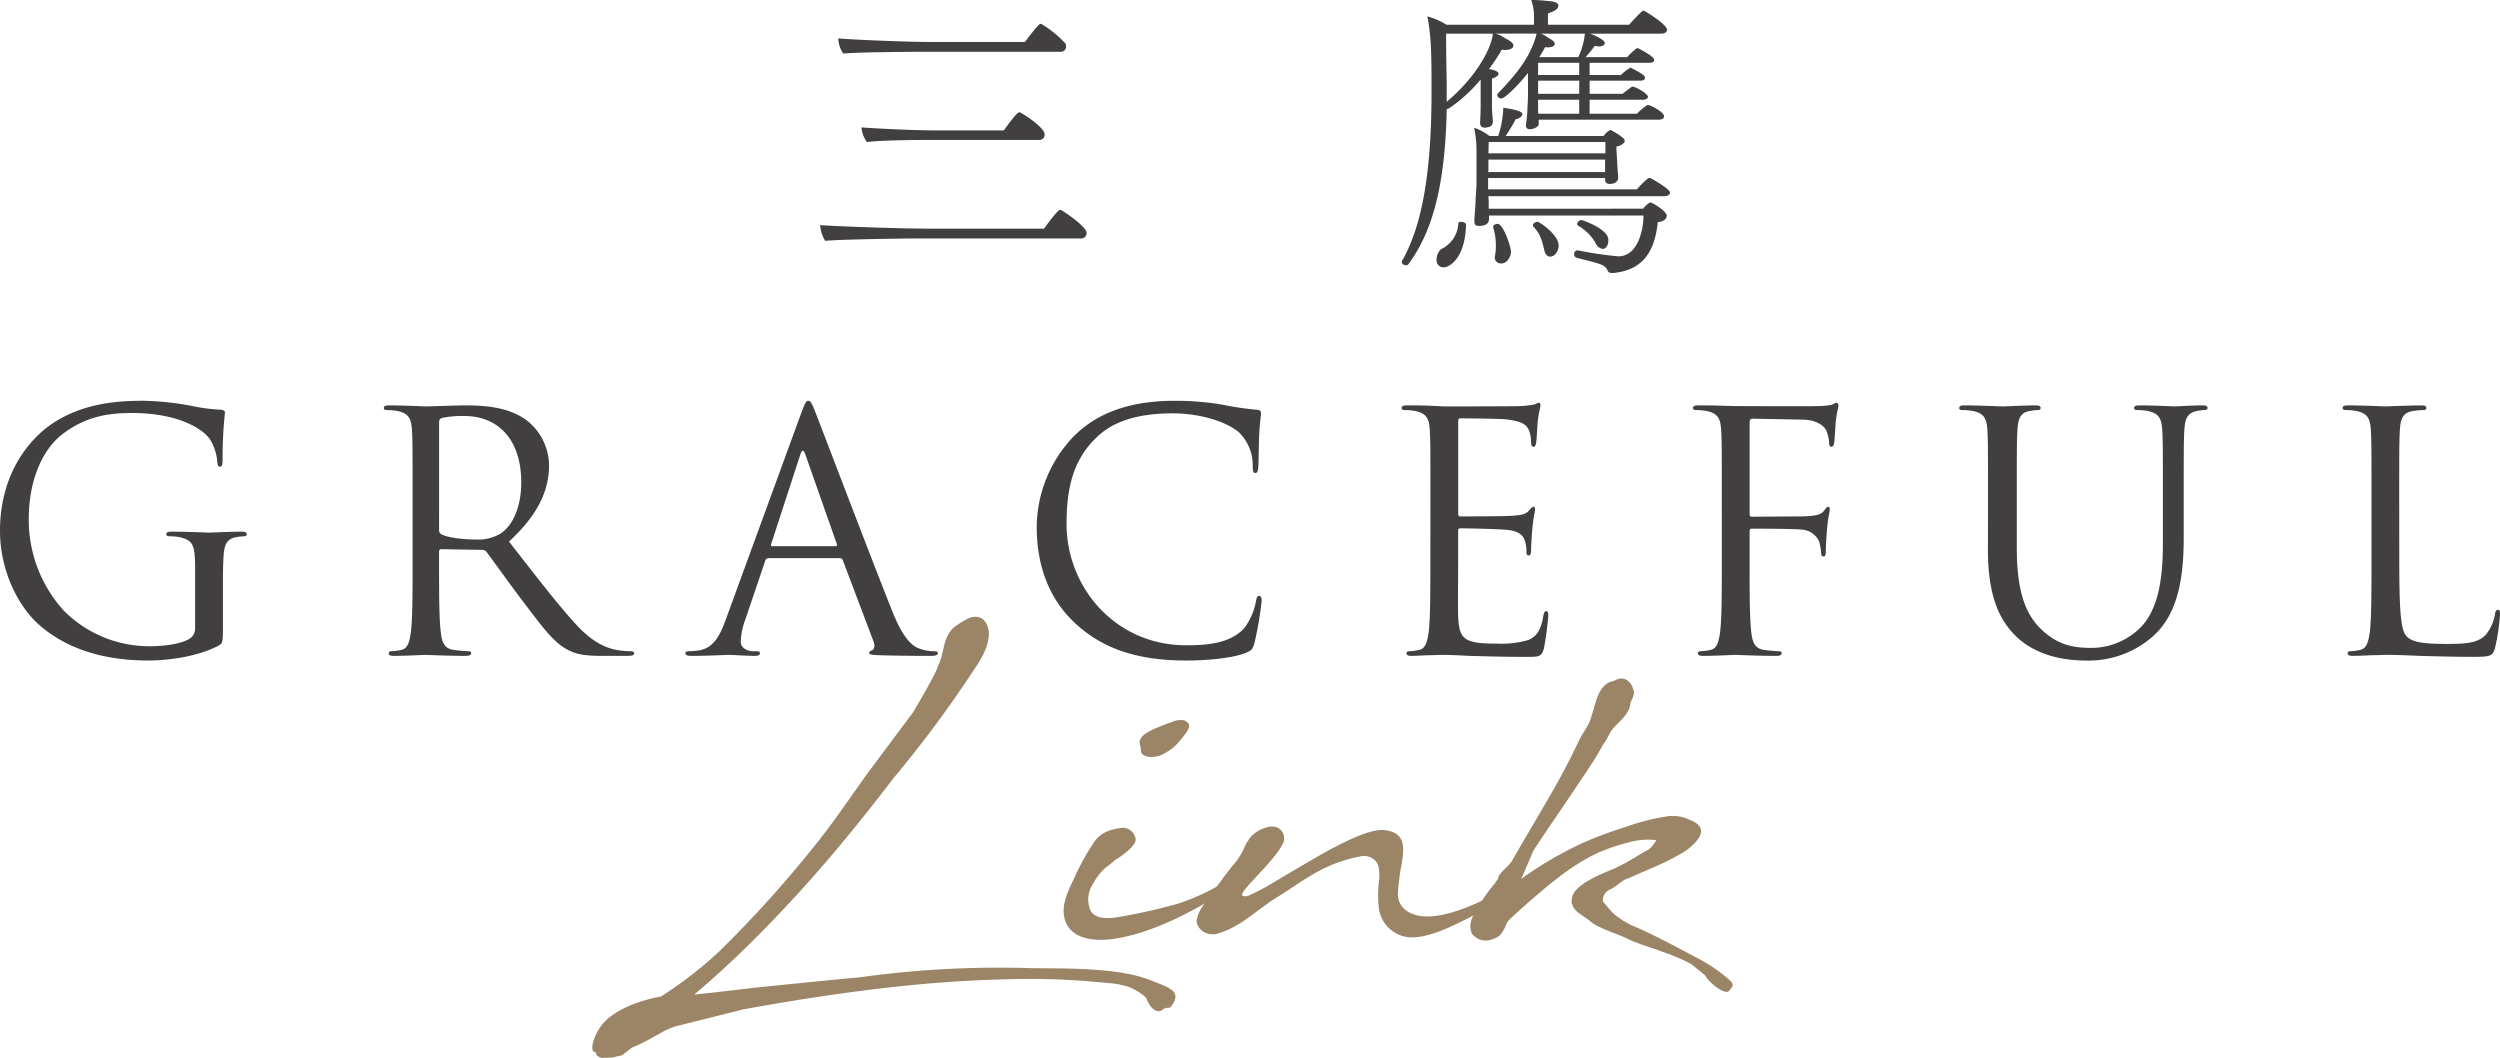 <svg xmlns="http://www.w3.org/2000/svg" width="426.521" height="180.477" viewBox="0 0 426.521 180.477"><g transform="translate(213.261 90.238)"><g transform="translate(-213.261 -90.238)"><g transform="translate(139.922)"><path d="M78.245,36.61a.9.9,0,0,1-.964.96H49.551c-2.082,0-13.51.154-15.9.41a6.045,6.045,0,0,1-.862-2.693c2.031.2,13.766.61,18.183.61h20.01c2.339-3.2,2.642-3.2,2.744-3.2a.642.642,0,0,1,.3.1C75.3,33.563,78.245,35.692,78.245,36.61Zm-3.5-31.847a.887.887,0,0,1-.913.964H50.413c-2.134,0-11.326.051-13.664.307a4.662,4.662,0,0,1-.862-2.595c2.031.2,11.479.614,15.9.614H67.734c1.37-1.831,2.385-3.1,2.637-3.1a.681.681,0,0,1,.307.107,18.534,18.534,0,0,1,3.909,3.2A.752.752,0,0,1,74.741,4.763ZM71.084,19.8a.887.887,0,0,1-.913.964H51.326c-2.134,0-8.227.047-10.562.358a4.905,4.905,0,0,1-.917-2.492c2.082.154,8.432.508,12.9.508H64.124c.661-.913,2.236-3.1,2.641-3.1a.391.391,0,0,1,.256.1C67.986,16.647,71.084,18.73,71.084,19.8Z" transform="translate(-32.789 3.111)" fill="#413f40"/><path d="M101.3,5.078c0,.405-.405.661-1.016.661H88.142c.051,0,2.539.917,2.539,1.626,0,.252-.3.555-1.016.555a3.9,3.9,0,0,1-.708-.1,15.942,15.942,0,0,1-1.575,1.929h7.109a12.463,12.463,0,0,1,1.575-1.472c.051-.051.1-.051.2-.051a.3.3,0,0,1,.2.051c2.287,1.22,2.642,1.677,2.642,1.98,0,.256-.252.461-.815.461H88.091V12.8h5.334A8.723,8.723,0,0,1,94.9,11.633a.266.266,0,0,1,.2-.1c.051,0,.1.051.149.1,2.036,1.016,2.287,1.37,2.287,1.622,0,.307-.252.512-.866.512H88.091V16h5.641c.405-.354,1.165-.913,1.519-1.165a.188.188,0,0,1,.154-.051c.559,0,2.642,1.216,2.642,1.724,0,.256-.307.508-.862.508H88.091V19.4h8.078a9.939,9.939,0,0,1,1.673-1.425.39.39,0,0,1,.256-.051c.354,0,2.693,1.174,2.693,1.929,0,.312-.3.563-.917.563H79.407v.149c0,.61,0,.764-.1.913a2.019,2.019,0,0,1-1.421.563.591.591,0,0,1-.661-.661c0-.154.051-.307.051-.461.1-.606.2-1.929.2-2.181,0-.61.1-1.267.1-3v-3.3c-1.528,1.98-3.964,4.365-4.523,4.365-.354,0-.708-.252-.708-.555a.376.376,0,0,1,.1-.307c2.59-2.693,4.668-5.129,5.889-8.074a11.143,11.143,0,0,0,.713-2.134H71.99a4.166,4.166,0,0,1,1.067.405,9.578,9.578,0,0,0,1.118.661c.661.358.913.713.913.964,0,.354-.354.764-1.523.764-.149,0-.3-.055-.457-.055a32.5,32.5,0,0,1-2.185,3.307c.154.047.358.047.559.1.764.2,1.067.461,1.067.713,0,.3-.457.61-1.118.815v5.129c.051,1.063.154,1.878.154,2.181,0,.661-.405.964-1.016,1.016-.1,0-.252.051-.354.051-.457,0-.815-.2-.815-.866.055-.96.1-1.98.1-2.944V13.562a25.62,25.62,0,0,1-5.484,4.98.7.7,0,0,1-.307.047c-.252,13.105-2.437,20.927-6.55,26.513a.5.5,0,0,1-.405.149c-.3,0-.713-.2-.713-.555a.308.308,0,0,1,.051-.2c3.5-6.094,5.027-15.439,5.027-28.749,0-6.853-.047-9.392-.708-12.951a11.8,11.8,0,0,1,3.252,1.425H78.6V3.149A8.807,8.807,0,0,0,78.139,0c1.929,0,2.637.2,3.247.2.866.1,1.374.354,1.374.764,0,.862-1.677,1.263-1.779,1.319V4.216H94.846a28.864,28.864,0,0,1,2.185-2.287.382.382,0,0,1,.3-.1C97.487,1.831,101.3,4.169,101.3,5.078ZM63.2,45.609a1.161,1.161,0,0,1-1.216-1.169,2.407,2.407,0,0,1,.76-1.929,5.125,5.125,0,0,0,2.949-4.37c0-.2.2-.3.457-.3.354,0,.862.2.862.461C66.861,44.086,64.168,45.609,63.2,45.609Zm.405-39.87c0,2.693.055,5.842.1,8.074v3.555c5.488-4.622,7.72-9.546,7.873-11.629Zm37.079,27.733H70.825c0,.354.051.657.051,1.114v1.02H97.236a4.1,4.1,0,0,1,1.063-1.02.2.2,0,0,1,.154-.047.2.2,0,0,1,.154.047c.964.405,2.641,1.626,2.641,2.185,0,.149-.051,1.016-1.523,1.118-.457,4.319-2.031,7.971-7.161,8.633a2.9,2.9,0,0,1-.61.051c-.508,0-.661-.149-.764-.354-.457-1.016-.811-1.118-5.33-2.236a.609.609,0,0,1-.405-.61.587.587,0,0,1,.555-.657h.1a61.992,61.992,0,0,0,6.858,1.016c3.555,0,4.319-4.98,4.319-6.96H70.923v.559c0,.354-.047,1.216-1.724,1.216-.661,0-.764-.354-.764-.76v-.405c.051-.815.2-2.744.2-3.1,0-.661.154-2.031.154-3.051V26.1a19.32,19.32,0,0,0-.405-4.314,9.721,9.721,0,0,1,2.637,1.421H72.5a17.7,17.7,0,0,0,.866-4.822c1.165.154,3.247.508,3.247,1.067a.324.324,0,0,1-.047.2,1.32,1.32,0,0,1-1.067.661c-.815,1.523-1.22,2.082-1.728,2.893H90.48a3.027,3.027,0,0,1,1.016-.964.184.184,0,0,1,.149-.051.188.188,0,0,1,.154.051,10.833,10.833,0,0,1,2.031,1.319.844.844,0,0,1,.256.461c0,.2-.1.3-.256.452a2.025,2.025,0,0,1-1.165.508c0,.969.1,1.984.149,3,0,.866.154,1.728.154,2.287,0,1.067-1.22,1.114-1.421,1.114-.508,0-.815-.252-.815-.657v-.358H70.774V32.3H96.169A14.339,14.339,0,0,1,98,30.477a.323.323,0,0,1,.256-.107.632.632,0,0,1,.3.051c.661.358,3.252,1.878,3.252,2.437a.3.3,0,0,1-.051.2C101.652,33.319,101.3,33.473,100.688,33.473ZM70.825,27.226V29.1l-.051.252H90.732V27.226Zm.051-3-.051,1.929H90.783V24.23Zm2.181,20.718a1.056,1.056,0,0,1-1.165-1.016,2.04,2.04,0,0,0,.051-.256,8.975,8.975,0,0,0,.149-1.724,10.032,10.032,0,0,0-.457-3.149v-.1c0-.3.354-.508.76-.508.969,0,2.287,3.913,2.287,4.826C74.683,43.527,74.175,44.9,73.057,44.948ZM82.808,41.9c0,.964-.708,1.882-1.421,1.882-.457,0-.811-.307-1.016-1.02-.559-2.535-1.016-3.149-1.878-4.109a.4.4,0,0,1-.1-.2c0-.307.457-.61.815-.61C79.509,37.839,82.808,40.023,82.808,41.9ZM86.316,10.72H79.3V12.8h7.011Zm0,3.047H79.3V16h7.011Zm0,3.247H79.3v1.929a1.4,1.4,0,0,0,.051.461h6.96ZM79.765,5.74a5.118,5.118,0,0,1,.76.358,7.721,7.721,0,0,0,.964.606c.457.307.661.559.661.815,0,.3-.508.559-1.118.559a1.552,1.552,0,0,1-.508-.051c-.354.606-.661,1.165-1.016,1.724h6.653A12.175,12.175,0,0,0,87.28,5.74Zm11.526,35.2c0,.917-.405,1.523-.964,1.523a1.509,1.509,0,0,1-1.067-.713A7.835,7.835,0,0,0,86.111,38.5c-.1-.1-.154-.149-.154-.252a.813.813,0,0,1,.764-.708C86.772,37.536,91.291,39.008,91.291,40.937Z" transform="translate(43.19)" fill="#413f40"/></g><g transform="translate(0 68.376)"><path d="M33.29,45.131c0-4.579-.282-5.2-2.543-5.825a10.756,10.756,0,0,0-1.92-.166c-.226,0-.452-.111-.452-.341,0-.337.282-.448.9-.448,2.543,0,6.1.166,6.384.166s3.845-.166,5.539-.166c.623,0,.9.111.9.448,0,.23-.226.341-.452.341a8.537,8.537,0,0,0-1.412.166c-1.523.286-1.976,1.246-2.091,3.222-.111,1.809-.111,3.508-.111,5.88v6.333c0,2.539-.06,2.654-.738,3.051-3.614,1.92-8.7,2.543-11.978,2.543-4.3,0-12.324-.568-18.6-6.051C3.277,51.293,0,45.242,0,38.179c0-9.042,4.408-15.426,9.439-18.6,5.087-3.166,10.681-3.559,15.034-3.559a48.361,48.361,0,0,1,8.646.96,28.688,28.688,0,0,0,4.579.568c.568.055.679.282.679.508a71.357,71.357,0,0,0-.4,8.027c0,.9-.111,1.182-.508,1.182-.282,0-.337-.337-.4-.845a8.623,8.623,0,0,0-1.186-3.73c-1.412-2.146-5.991-4.579-13.28-4.579-3.563,0-7.8.341-12.1,3.73-3.277,2.6-5.594,7.745-5.594,14.355a23.055,23.055,0,0,0,5.991,15.657A20.594,20.594,0,0,0,25.715,57.9c2.036,0,4.976-.337,6.444-1.182a2.064,2.064,0,0,0,1.131-1.98Z" transform="translate(0 -16.023)" fill="#413f40"/><path d="M20.259,32.6c0-8.821,0-10.4-.111-12.213-.115-1.92-.568-2.825-2.432-3.218A10.371,10.371,0,0,0,15.8,17c-.226,0-.452-.115-.452-.341,0-.337.282-.452.9-.452,2.543,0,6.1.171,6.388.171.619,0,4.916-.171,6.666-.171,3.563,0,7.348.341,10.344,2.488a9.9,9.9,0,0,1,3.9,7.69c0,4.178-1.75,8.364-6.836,13.054,4.634,5.936,8.475,10.967,11.752,14.471,3.051,3.222,5.484,3.841,6.9,4.067a13.481,13.481,0,0,0,2.206.171c.282,0,.508.171.508.337,0,.341-.341.457-1.357.457H52.7c-3.166,0-4.579-.286-6.047-1.075-2.432-1.3-4.412-4.071-7.63-8.313-2.377-3.107-5.031-6.892-6.162-8.36a.917.917,0,0,0-.738-.341l-6.952-.111c-.282,0-.393.166-.393.452V42.55c0,5.424,0,9.887.282,12.264.171,1.639.508,2.88,2.206,3.107a23.967,23.967,0,0,0,2.539.226c.341,0,.452.171.452.337,0,.286-.282.457-.9.457-3.107,0-6.666-.171-6.947-.171-.06,0-3.619.171-5.317.171-.619,0-.9-.115-.9-.457,0-.166.111-.337.448-.337a8.548,8.548,0,0,0,1.7-.226c1.131-.226,1.412-1.468,1.639-3.107.282-2.377.282-6.841.282-12.264Zm4.523,4.912a.731.731,0,0,0,.393.679c.849.508,3.452.9,5.936.9a7.324,7.324,0,0,0,4.242-1.071c1.976-1.357,3.444-4.408,3.444-8.705,0-7.062-3.73-11.3-9.776-11.3a16.932,16.932,0,0,0-3.785.341.679.679,0,0,0-.452.679Z" transform="translate(50.131 -15.419)" fill="#413f40"/><path d="M47.126,18.225c.683-1.861.9-2.2,1.246-2.2s.563.282,1.242,2.036c.849,2.146,9.721,25.489,13.169,34.079,2.036,5.031,3.674,5.936,4.865,6.273a7.3,7.3,0,0,0,2.257.341c.337,0,.568.055.568.337,0,.341-.512.457-1.135.457-.845,0-4.971,0-8.872-.115-1.075-.055-1.694-.055-1.694-.393,0-.23.166-.346.4-.4.337-.115.674-.627.337-1.528l-5.257-13.9a.491.491,0,0,0-.508-.341H41.591a.6.6,0,0,0-.568.452L37.631,53.328a11.925,11.925,0,0,0-.789,3.785c0,1.131,1.186,1.639,2.146,1.639h.568c.393,0,.563.115.563.337,0,.341-.337.457-.845.457-1.357,0-3.789-.171-4.412-.171s-3.73.171-6.384.171c-.738,0-1.075-.115-1.075-.457,0-.222.226-.337.508-.337.4,0,1.186-.06,1.639-.111,2.6-.341,3.734-2.488,4.75-5.313Zm5.88,22.613c.282,0,.282-.171.226-.4l-5.368-15.26q-.429-1.274-.849,0l-4.971,15.26c-.115.282,0,.4.166.4Z" transform="translate(89.532 -16.023)" fill="#413f40"/><path d="M48.289,54.233C42.8,49.313,41.448,42.869,41.448,37.5A22.571,22.571,0,0,1,47.781,22.07c3.393-3.388,8.535-6.047,17.236-6.047a48.552,48.552,0,0,1,8.2.679,50.172,50.172,0,0,0,5.765.849c.619.055.734.282.734.619,0,.452-.171,1.131-.282,3.166-.115,1.865-.115,4.976-.171,5.821s-.171,1.186-.512,1.186c-.393,0-.448-.4-.448-1.186a7.812,7.812,0,0,0-2.377-5.765c-1.976-1.694-6.328-3.222-11.3-3.222-7.515,0-11.018,2.206-13,4.127-4.127,3.956-5.087,8.987-5.087,14.752,0,10.792,8.309,20.688,20.4,20.688,4.242,0,7.575-.508,9.836-2.825a10.8,10.8,0,0,0,2.091-4.754c.115-.619.226-.845.568-.845.282,0,.393.4.393.845a58.859,58.859,0,0,1-1.242,7.237c-.341,1.075-.452,1.186-1.468,1.643-2.262.9-6.559,1.3-10.178,1.3C58.462,60.335,52.752,58.244,48.289,54.233Z" transform="translate(135.425 -16.023)" fill="#413f40"/><path d="M60.952,32.946c0-8.821,0-10.4-.111-12.213-.111-1.92-.563-2.825-2.428-3.218a10.384,10.384,0,0,0-1.925-.171c-.226,0-.452-.115-.452-.341,0-.337.286-.452.9-.452,1.3,0,2.829,0,4.071.06l2.317.111c.393,0,11.641,0,12.943-.055a15.372,15.372,0,0,0,2.432-.282c.282-.06.508-.282.789-.282.171,0,.226.222.226.508,0,.393-.282,1.075-.452,2.654-.055.568-.171,3.055-.282,3.734-.06.277-.171.619-.4.619-.341,0-.452-.282-.452-.738a6.09,6.09,0,0,0-.337-2.031c-.4-.9-.964-1.583-4.016-1.92-.96-.115-7.122-.171-7.741-.171-.226,0-.341.171-.341.563v15.6c0,.393.055.568.341.568.734,0,7.685,0,8.983-.115,1.357-.111,2.151-.226,2.659-.789.4-.457.623-.734.849-.734.171,0,.282.111.282.448s-.282,1.3-.452,3.166c-.115,1.131-.226,3.222-.226,3.619,0,.452,0,1.071-.4,1.071-.282,0-.4-.226-.4-.508a5.875,5.875,0,0,0-.222-1.865c-.226-.789-.738-1.754-2.94-1.98-1.528-.171-7.122-.282-8.082-.282a.359.359,0,0,0-.4.4v4.976c0,1.92-.055,8.475,0,9.666.171,3.9,1.02,4.63,6.555,4.63a16.284,16.284,0,0,0,5.428-.619c1.468-.627,2.146-1.754,2.543-4.071.111-.623.226-.845.508-.845.341,0,.341.448.341.845a54.476,54.476,0,0,1-.738,5.484c-.393,1.468-.845,1.468-3.051,1.468-4.237,0-7.348-.115-9.55-.166-2.206-.115-3.563-.171-4.408-.171-.115,0-1.075,0-2.262.055-1.131,0-2.428.115-3.277.115-.623,0-.9-.115-.9-.457,0-.166.115-.337.452-.337a8.547,8.547,0,0,0,1.694-.226c1.131-.226,1.412-1.468,1.643-3.107.277-2.377.277-6.841.277-12.264Z" transform="translate(183.089 -15.762)" fill="#413f40"/><path d="M72.6,32.946c0-8.821,0-10.4-.111-12.213-.115-1.92-.568-2.825-2.432-3.218a10.37,10.37,0,0,0-1.92-.171c-.226,0-.452-.115-.452-.341,0-.337.282-.452.9-.452,1.3,0,2.829,0,4.071.06l2.321.055c1.127,0,12.6.055,13.9,0a12.208,12.208,0,0,0,2.488-.226c.337-.115.568-.337.794-.337s.337.222.337.508c0,.393-.282,1.075-.452,2.654-.055.568-.171,3.055-.282,3.734-.06.277-.171.619-.452.619s-.4-.282-.4-.679a6.145,6.145,0,0,0-.508-2.146c-.337-.738-1.639-1.754-3.845-1.809l-8.7-.171c-.341,0-.508.171-.508.623v15.6c0,.341.055.508.393.508l7.237-.051c.96,0,1.75,0,2.539-.06,1.357-.115,2.1-.282,2.6-1.016.226-.286.4-.563.619-.563s.286.166.286.448c0,.337-.286,1.3-.452,3.166-.115,1.131-.226,3.388-.226,3.785,0,.508,0,1.075-.4,1.075-.282,0-.393-.226-.393-.508a9.74,9.74,0,0,0-.341-2.036,3.43,3.43,0,0,0-2.94-2.036c-1.413-.166-7.57-.166-8.535-.166-.282,0-.393.111-.393.508v4.805c0,5.424,0,9.887.282,12.264.171,1.639.508,2.88,2.2,3.107a24.134,24.134,0,0,0,2.543.226c.341,0,.452.171.452.337,0,.286-.282.457-.9.457-3.107,0-6.67-.171-6.947-.171s-3.845.171-5.543.171c-.619,0-.9-.115-.9-.457,0-.166.115-.337.452-.337a8.589,8.589,0,0,0,1.7-.226c1.127-.226,1.413-1.468,1.639-3.107.282-2.377.282-6.841.282-12.264Z" transform="translate(221.153 -15.762)" fill="#413f40"/><path d="M83.245,32.6c0-8.821,0-10.4-.111-12.213-.115-1.92-.568-2.825-2.432-3.218A10.372,10.372,0,0,0,78.781,17c-.226,0-.452-.115-.452-.341,0-.337.282-.452.9-.452,2.543,0,5.987.171,6.495.171s3.9-.171,5.6-.171c.623,0,.9.115.9.452,0,.226-.226.341-.452.341a8.187,8.187,0,0,0-1.413.171c-1.528.222-1.98,1.242-2.091,3.218-.115,1.809-.115,3.393-.115,12.213v7.907c0,8.142,1.809,11.646,4.237,13.963,2.77,2.6,5.317,3.107,8.535,3.107a11.863,11.863,0,0,0,8.876-4.067c2.6-3.222,3.277-8.027,3.277-13.848V32.6c0-8.821,0-10.4-.111-12.213-.115-1.92-.568-2.825-2.432-3.218a10.371,10.371,0,0,0-1.92-.171c-.226,0-.452-.115-.452-.341,0-.337.282-.452.9-.452,2.543,0,5.65.171,5.991.171.393,0,3.051-.171,4.745-.171.623,0,.9.115.9.452,0,.226-.226.341-.452.341a8.188,8.188,0,0,0-1.412.171c-1.528.337-1.98,1.242-2.091,3.218-.111,1.809-.111,3.393-.111,12.213V38.65c0,6.1-.683,12.883-5.2,16.9a16.569,16.569,0,0,1-11.641,4.182c-1.925,0-7.63-.226-11.646-4.011-2.77-2.659-4.916-6.614-4.916-14.867Z" transform="translate(255.928 -15.419)" fill="#413f40"/><path d="M103.324,42.661c0,8.309.226,11.923,1.246,12.939.9.909,2.373,1.3,6.781,1.3,3,0,5.484-.055,6.841-1.69a7.9,7.9,0,0,0,1.468-3.393c.055-.457.171-.734.508-.734.286,0,.341.226.341.845a35.977,35.977,0,0,1-.849,5.65c-.4,1.3-.563,1.528-3.559,1.528-4.071,0-7.011-.115-9.384-.166-2.373-.115-4.127-.171-5.765-.171-.226,0-1.186.055-2.317.055-1.131.055-2.373.115-3.222.115-.623,0-.9-.115-.9-.457,0-.166.115-.337.452-.337a8.548,8.548,0,0,0,1.694-.226c1.131-.226,1.412-1.468,1.643-3.107.282-2.377.282-6.841.282-12.264V32.6c0-8.821,0-10.4-.115-12.213-.111-1.92-.563-2.825-2.428-3.218A10.384,10.384,0,0,0,94.11,17c-.226,0-.452-.115-.452-.341,0-.337.286-.452.9-.452,2.543,0,6.107.171,6.388.171s4.408-.171,6.1-.171c.623,0,.9.115.9.452,0,.226-.226.341-.452.341a13.014,13.014,0,0,0-1.865.171c-1.639.282-2.091,1.242-2.2,3.218-.115,1.809-.115,3.393-.115,12.213Z" transform="translate(306.013 -15.419)" fill="#413f40"/></g><g transform="translate(101.045 105.231)"><path d="M78.392,40.984c2.189-3.691,4.114-7.126,4.22-7.852,1.229-2.292.7-4.425,2.565-6.508a14.811,14.811,0,0,1,2.94-1.822c1.98-.568,2.94.627,3.209,2.343.162,2.394-1.229,4.63-2.458,6.452A199.191,199.191,0,0,1,75.127,52.122c-3.418,4.472-7.054,9.051-10.9,13.574C59.786,70.9,55.028,76.049,50,80.99c-2.885,2.816-5.825,5.518-8.927,8.121,4.6-.469,9.892-1.148,12.136-1.357.051,0,14.756-1.506,15.879-1.558A172.67,172.67,0,0,1,97.9,84.584c4.494.154,14.756-.312,20.744,1.976,2.189.888,4.007,1.4,4.438,2.445.209.521.051,1.2-.593,2.082-.371.572-.853-.051-1.656.725-.747.418-1.814-.1-2.565-1.925-.213-.568-1.869-1.613-3.047-2.078a14.323,14.323,0,0,0-3.687-.674c-1.127-.107-2.249-.209-3.478-.312-3.9-.316-7.643-.418-11.441-.367-7.272.1-14.432.572-21.49,1.353-8.607.939-17.159,2.287-25.553,3.8l-11.01,2.757c-2.676.572-4.276,2.24-8.129,3.8l-1.656,1.3-1.6.367c-1.6.107-2.193.158-2.458-.2-.376,0-.32-.679-.644-.73-1.011-.209.055-3.435,1.711-5.151,1.929-2.031,5.667-3.589,9.623-4.319a68.505,68.505,0,0,0,9.785-7.545A199.372,199.372,0,0,0,62.406,62.73c3.367-4.263,6.363-8.893,9.3-12.8Z" transform="translate(-23.679 -24.66)" fill="#9b8566"/><path d="M44.283,55.866a40.672,40.672,0,0,1,3.371-6.141c1.336-2.027,3.367-2.339,4.916-2.548a2.241,2.241,0,0,1,2.138,1.506c.376.836-.32,1.562-.909,2.134a12.956,12.956,0,0,1-2.458,1.822,14.876,14.876,0,0,1-1.6,1.3A9.686,9.686,0,0,0,47.6,56.647a4.8,4.8,0,0,0-.7,4.058c.533,2.287,3.422,1.976,5.185,1.664a91.925,91.925,0,0,0,10.105-2.292,38.087,38.087,0,0,0,6.469-2.859c1.067-.209,2.138.107,1.391.781-5.24,3.329-12.512,7.284-19.246,8.168-3.1.418-6.952,0-8.023-3.175C42.038,60.752,43,58.52,44.283,55.866Zm18.87-27c.644.363,1.229.725.269,2.129-1.711,2.236-2.245,2.757-4.276,3.8-.107.051-2.138.781-3.209-.2-.371-.367-.158-1.092-.371-1.511-.589-1.715,2.189-2.705,4.276-3.538a8.859,8.859,0,0,1,1.071-.367A3.5,3.5,0,0,1,63.153,28.866Z" transform="translate(37.895 -11.185)" fill="#9b8566"/><path d="M56.728,35.232a5.454,5.454,0,0,1,2.834-1.976c1.818-.674,3.367.312,3.2,2.181-.8,2.4-4.916,6.145-6.576,8.223-.533.627-.747,1.148-.533,1.2a1.591,1.591,0,0,0,1.336-.158c.909-.414,2.193-1.092,2.569-1.3,1.711-.994,6.2-3.7,10.583-6.192,4.225-2.24,7.643-3.8,9.785-3.542,3.525.418,3.422,2.863,2.829,6.034a39.831,39.831,0,0,0-.585,4.839c0,2.706,2.513,3.853,4.971,3.853,3.1,0,6.9-1.511,9.3-2.654v-.051a.9.9,0,0,1,.376-.055c1.5-.1,1.553.832.32,1.511-4.276,2.185-9.354,5.1-13.152,4.788a5.716,5.716,0,0,1-5.074-5.048,19.616,19.616,0,0,1,.051-4.686,8.034,8.034,0,0,0-.107-2.39,2.42,2.42,0,0,0-.909-1.25,2.67,2.67,0,0,0-1.925-.465,24.681,24.681,0,0,0-7.058,2.39c-2.778,1.459-5.5,3.486-7.749,4.839-1.869,1.144-4.916,3.747-6.683,4.634A11.568,11.568,0,0,1,51.7,51.205a2.31,2.31,0,0,1-1.284.209,2.679,2.679,0,0,1-2.565-1.929c-.107-1.348.853-2.7,2.031-4.267.589-.777,1.284-1.814,1.818-2.492,1.016-1.455,2.087-2.812,2.94-3.8,1.549-2.24,1.178-2.343,1.925-3.384.107-.107.107-.209.162-.26Z" transform="translate(55.278 2.736)" fill="#9b8566"/><path d="M83.256,27.558c1.5-.986,3.047-.256,3.474,1.976a6.771,6.771,0,0,1-.64,1.72c0,1.715-1.762,3.068-2.889,4.319-.747.832-.853,1.613-1.762,2.812-.533.935-1.071,1.925-1.711,2.91C76.3,46.552,72.3,52.275,69.57,56.435l-1.925,4.476-.213.414a62.822,62.822,0,0,1,10.852-6.294,68.646,68.646,0,0,1,7.054-2.6,36.907,36.907,0,0,1,6.9-1.771,6.456,6.456,0,0,1,4.063.623c2.138.781,2.351,2.185.96,3.691a9.591,9.591,0,0,1-2.834,2.189,42.8,42.8,0,0,1-4.651,2.287l-4.062,1.767c-1.016.265-1.98,1.357-2.94,1.822a2.084,2.084,0,0,0-1.387,1.715c-.111.521.533.939.853,1.4a10.3,10.3,0,0,0,1.174,1.25,15.229,15.229,0,0,0,3,1.878c2.833,1.139,7.058,3.38,10.638,5.3a27.331,27.331,0,0,1,6.094,4.109c.427.469.533.777.162,1.25l-.376.465c-.64.781-3.26-1.195-4.118-2.654l-2.351-1.92a33.485,33.485,0,0,0-4.6-1.98c-2.193-.832-4.758-1.558-6.307-2.343-1.6-.828-5.134-1.822-6.363-3.017-1.071-.883-2.462-1.455-2.889-2.5-.265-.73-.265-.363-.213-1.195.107-2.552,5.454-4.476,7.378-5.309a41.437,41.437,0,0,0,4.383-2.441c1.178-.73,1.549-.521,2.676-2.343a12.52,12.52,0,0,0-5.082.465A35.411,35.411,0,0,0,80.687,56.8c-4.54,2.082-8.338,5.36-11.6,8.168-.909.785-2.513,2.24-3.26,2.915-1.178,1.1-.751,1.2-1.391,2.185a5.669,5.669,0,0,1-.589.836,3.631,3.631,0,0,1-1.387.725,2.931,2.931,0,0,1-3.371-.935c-.96-1.925.533-3.8,1.873-5.936a23.141,23.141,0,0,1,2.031-2.7,2.563,2.563,0,0,1,.482-.679c.158-1.3,2.082-2.236,2.565-3.431l.107-.158c1.6-2.812,3.529-6.038,5.4-9.26,2.462-4.161,4.225-7.545,5.774-10.822.589-1.25,1.016-1.562,1.818-3.222.427-1.2.747-2.5,1.178-3.8C80.849,28.966,81.971,27.665,83.256,27.558Z" transform="translate(91.024 -16.594)" fill="#9b8566"/></g></g></g></svg>
